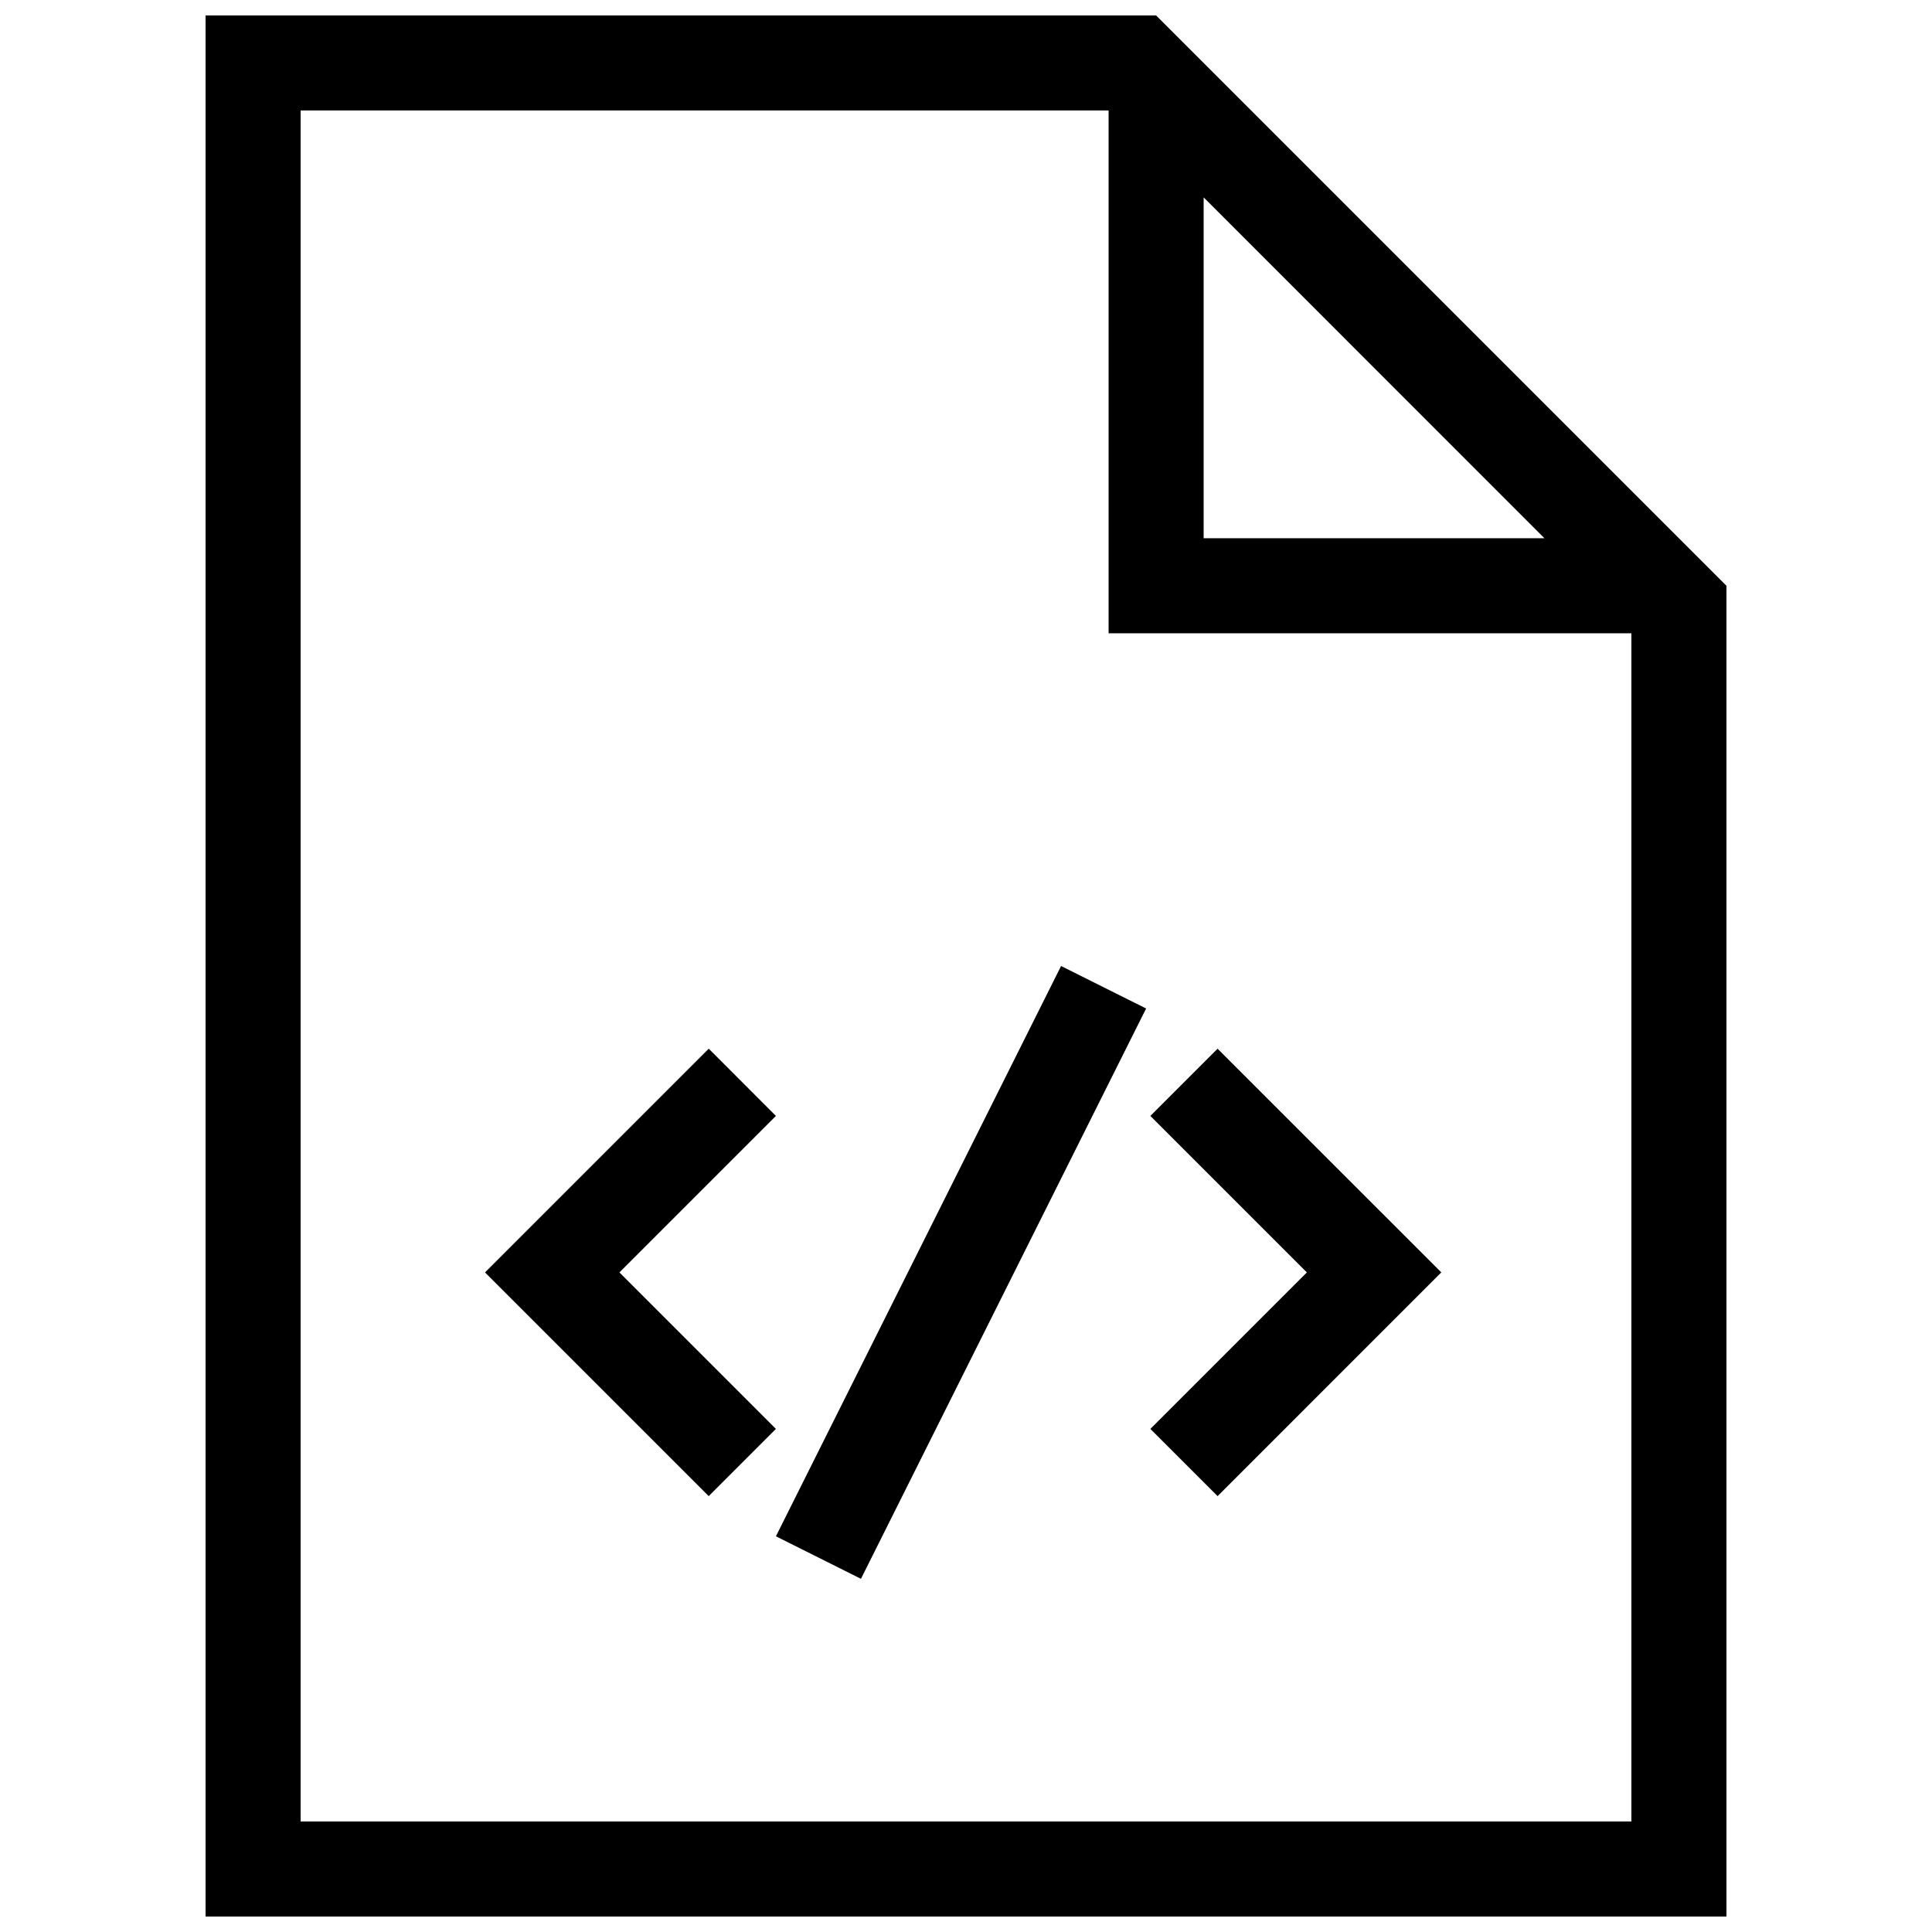 <?xml version="1.0" encoding="UTF-8"?>
<!-- Uploaded to: SVG Repo, www.svgrepo.com, Generator: SVG Repo Mixer Tools -->
<svg width="800px" height="800px" version="1.1" viewBox="144 144 512 512" xmlns="http://www.w3.org/2000/svg">
 <defs>
  <clipPath id="a">
   <path d="m198 148.09h404v503.81h-404z"/>
  </clipPath>
 </defs>
 <g clip-path="url(#a)">
  <path d="m450.38 148.09h-251.9v503.81h403.05v-352.66zm12.598 48.219 90.312 90.328h-90.312zm113.36 430.4h-352.67v-453.43h214.12v138.55h138.55zm-226.71-104.03-17.809 17.809-59.289-59.285 59.289-59.289 17.809 17.816-41.473 41.473zm99.234 0 41.473-41.473-41.473-41.473 17.809-17.809 59.289 59.277-59.285 59.289zm-23.664-122.68 22.535 11.266-75.57 151.14-22.535-11.27z"/>
 </g>
</svg>